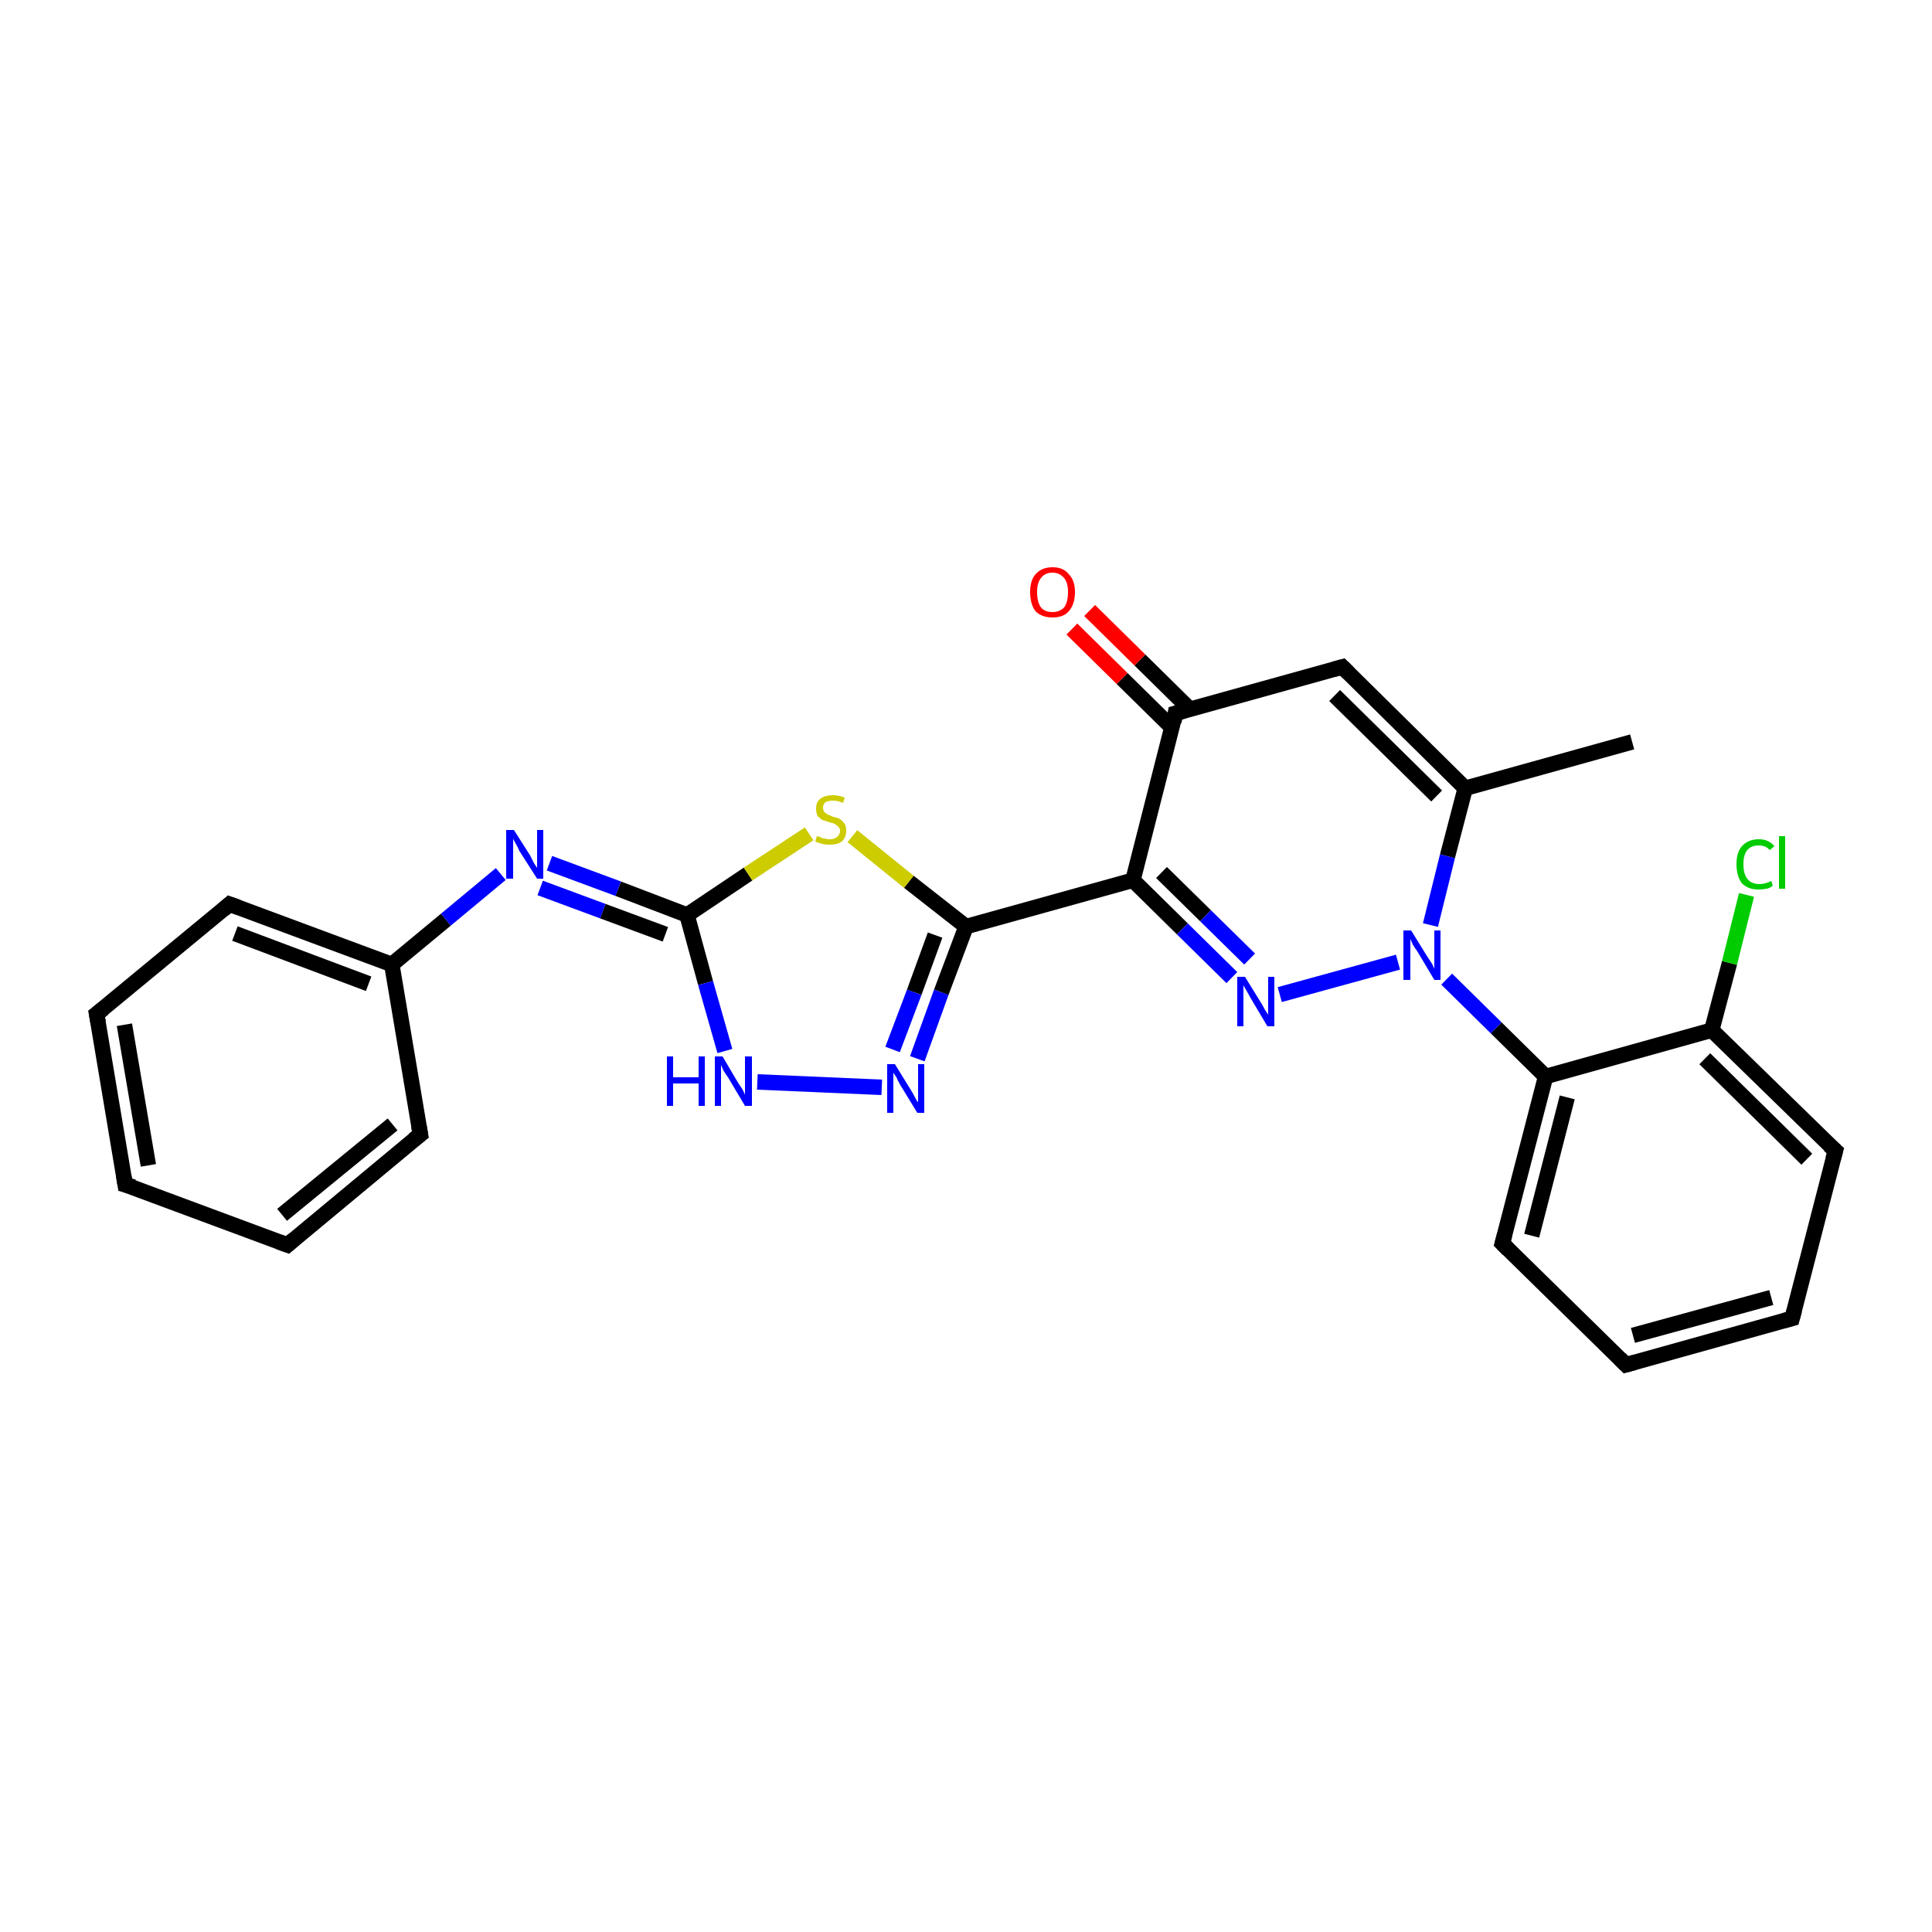 <?xml version='1.0' encoding='iso-8859-1'?>
<svg version='1.1' baseProfile='full'
              xmlns='http://www.w3.org/2000/svg'
                      xmlns:rdkit='http://www.rdkit.org/xml'
                      xmlns:xlink='http://www.w3.org/1999/xlink'
                  xml:space='preserve'
width='250px' height='250px' viewBox='0 0 250 250'>
<!-- END OF HEADER -->
<rect style='opacity:1.0;fill:#FFFFFF;stroke:none' width='250.0' height='250.0' x='0.0' y='0.0'> </rect>
<path class='bond-0 atom-0 atom-11' d='M 211.2,96.0 L 189.6,102.0' style='fill:none;fill-rule:evenodd;stroke:#000000;stroke-width:2.0px;stroke-linecap:butt;stroke-linejoin:miter;stroke-opacity:1' />
<path class='bond-1 atom-1 atom-2' d='M 16.2,153.3 L 12.5,131.2' style='fill:none;fill-rule:evenodd;stroke:#000000;stroke-width:2.0px;stroke-linecap:butt;stroke-linejoin:miter;stroke-opacity:1' />
<path class='bond-1 atom-1 atom-2' d='M 19.2,150.8 L 16.1,132.6' style='fill:none;fill-rule:evenodd;stroke:#000000;stroke-width:2.0px;stroke-linecap:butt;stroke-linejoin:miter;stroke-opacity:1' />
<path class='bond-2 atom-1 atom-3' d='M 16.2,153.3 L 37.2,161.1' style='fill:none;fill-rule:evenodd;stroke:#000000;stroke-width:2.0px;stroke-linecap:butt;stroke-linejoin:miter;stroke-opacity:1' />
<path class='bond-3 atom-2 atom-6' d='M 12.5,131.2 L 29.7,117.0' style='fill:none;fill-rule:evenodd;stroke:#000000;stroke-width:2.0px;stroke-linecap:butt;stroke-linejoin:miter;stroke-opacity:1' />
<path class='bond-4 atom-3 atom-7' d='M 37.2,161.1 L 54.4,146.8' style='fill:none;fill-rule:evenodd;stroke:#000000;stroke-width:2.0px;stroke-linecap:butt;stroke-linejoin:miter;stroke-opacity:1' />
<path class='bond-4 atom-3 atom-7' d='M 36.5,157.2 L 50.8,145.5' style='fill:none;fill-rule:evenodd;stroke:#000000;stroke-width:2.0px;stroke-linecap:butt;stroke-linejoin:miter;stroke-opacity:1' />
<path class='bond-5 atom-4 atom-5' d='M 231.9,170.6 L 210.4,176.6' style='fill:none;fill-rule:evenodd;stroke:#000000;stroke-width:2.0px;stroke-linecap:butt;stroke-linejoin:miter;stroke-opacity:1' />
<path class='bond-5 atom-4 atom-5' d='M 229.2,167.9 L 211.3,172.8' style='fill:none;fill-rule:evenodd;stroke:#000000;stroke-width:2.0px;stroke-linecap:butt;stroke-linejoin:miter;stroke-opacity:1' />
<path class='bond-6 atom-4 atom-8' d='M 231.9,170.6 L 237.5,148.9' style='fill:none;fill-rule:evenodd;stroke:#000000;stroke-width:2.0px;stroke-linecap:butt;stroke-linejoin:miter;stroke-opacity:1' />
<path class='bond-7 atom-5 atom-9' d='M 210.4,176.6 L 194.4,160.9' style='fill:none;fill-rule:evenodd;stroke:#000000;stroke-width:2.0px;stroke-linecap:butt;stroke-linejoin:miter;stroke-opacity:1' />
<path class='bond-8 atom-6 atom-12' d='M 29.7,117.0 L 50.7,124.8' style='fill:none;fill-rule:evenodd;stroke:#000000;stroke-width:2.0px;stroke-linecap:butt;stroke-linejoin:miter;stroke-opacity:1' />
<path class='bond-8 atom-6 atom-12' d='M 30.4,120.8 L 47.7,127.3' style='fill:none;fill-rule:evenodd;stroke:#000000;stroke-width:2.0px;stroke-linecap:butt;stroke-linejoin:miter;stroke-opacity:1' />
<path class='bond-9 atom-7 atom-12' d='M 54.4,146.8 L 50.7,124.8' style='fill:none;fill-rule:evenodd;stroke:#000000;stroke-width:2.0px;stroke-linecap:butt;stroke-linejoin:miter;stroke-opacity:1' />
<path class='bond-10 atom-8 atom-13' d='M 237.5,148.9 L 221.5,133.3' style='fill:none;fill-rule:evenodd;stroke:#000000;stroke-width:2.0px;stroke-linecap:butt;stroke-linejoin:miter;stroke-opacity:1' />
<path class='bond-10 atom-8 atom-13' d='M 233.8,150.0 L 220.6,137.0' style='fill:none;fill-rule:evenodd;stroke:#000000;stroke-width:2.0px;stroke-linecap:butt;stroke-linejoin:miter;stroke-opacity:1' />
<path class='bond-11 atom-9 atom-14' d='M 194.4,160.9 L 200.0,139.3' style='fill:none;fill-rule:evenodd;stroke:#000000;stroke-width:2.0px;stroke-linecap:butt;stroke-linejoin:miter;stroke-opacity:1' />
<path class='bond-11 atom-9 atom-14' d='M 198.2,159.9 L 202.8,142.0' style='fill:none;fill-rule:evenodd;stroke:#000000;stroke-width:2.0px;stroke-linecap:butt;stroke-linejoin:miter;stroke-opacity:1' />
<path class='bond-12 atom-10 atom-11' d='M 173.7,86.3 L 189.6,102.0' style='fill:none;fill-rule:evenodd;stroke:#000000;stroke-width:2.0px;stroke-linecap:butt;stroke-linejoin:miter;stroke-opacity:1' />
<path class='bond-12 atom-10 atom-11' d='M 172.7,90.0 L 185.9,103.0' style='fill:none;fill-rule:evenodd;stroke:#000000;stroke-width:2.0px;stroke-linecap:butt;stroke-linejoin:miter;stroke-opacity:1' />
<path class='bond-13 atom-10 atom-15' d='M 173.7,86.3 L 152.1,92.3' style='fill:none;fill-rule:evenodd;stroke:#000000;stroke-width:2.0px;stroke-linecap:butt;stroke-linejoin:miter;stroke-opacity:1' />
<path class='bond-14 atom-11 atom-24' d='M 189.6,102.0 L 187.3,110.8' style='fill:none;fill-rule:evenodd;stroke:#000000;stroke-width:2.0px;stroke-linecap:butt;stroke-linejoin:miter;stroke-opacity:1' />
<path class='bond-14 atom-11 atom-24' d='M 187.3,110.8 L 185.1,119.7' style='fill:none;fill-rule:evenodd;stroke:#0000FF;stroke-width:2.0px;stroke-linecap:butt;stroke-linejoin:miter;stroke-opacity:1' />
<path class='bond-15 atom-12 atom-20' d='M 50.7,124.8 L 57.7,119.0' style='fill:none;fill-rule:evenodd;stroke:#000000;stroke-width:2.0px;stroke-linecap:butt;stroke-linejoin:miter;stroke-opacity:1' />
<path class='bond-15 atom-12 atom-20' d='M 57.7,119.0 L 64.8,113.1' style='fill:none;fill-rule:evenodd;stroke:#0000FF;stroke-width:2.0px;stroke-linecap:butt;stroke-linejoin:miter;stroke-opacity:1' />
<path class='bond-16 atom-13 atom-14' d='M 221.5,133.3 L 200.0,139.3' style='fill:none;fill-rule:evenodd;stroke:#000000;stroke-width:2.0px;stroke-linecap:butt;stroke-linejoin:miter;stroke-opacity:1' />
<path class='bond-17 atom-13 atom-19' d='M 221.5,133.3 L 223.8,124.6' style='fill:none;fill-rule:evenodd;stroke:#000000;stroke-width:2.0px;stroke-linecap:butt;stroke-linejoin:miter;stroke-opacity:1' />
<path class='bond-17 atom-13 atom-19' d='M 223.8,124.6 L 226.0,115.8' style='fill:none;fill-rule:evenodd;stroke:#00CC00;stroke-width:2.0px;stroke-linecap:butt;stroke-linejoin:miter;stroke-opacity:1' />
<path class='bond-18 atom-14 atom-24' d='M 200.0,139.3 L 193.6,133.0' style='fill:none;fill-rule:evenodd;stroke:#000000;stroke-width:2.0px;stroke-linecap:butt;stroke-linejoin:miter;stroke-opacity:1' />
<path class='bond-18 atom-14 atom-24' d='M 193.6,133.0 L 187.2,126.7' style='fill:none;fill-rule:evenodd;stroke:#0000FF;stroke-width:2.0px;stroke-linecap:butt;stroke-linejoin:miter;stroke-opacity:1' />
<path class='bond-19 atom-15 atom-16' d='M 152.1,92.3 L 146.6,113.9' style='fill:none;fill-rule:evenodd;stroke:#000000;stroke-width:2.0px;stroke-linecap:butt;stroke-linejoin:miter;stroke-opacity:1' />
<path class='bond-20 atom-15 atom-25' d='M 154.0,91.8 L 147.5,85.4' style='fill:none;fill-rule:evenodd;stroke:#000000;stroke-width:2.0px;stroke-linecap:butt;stroke-linejoin:miter;stroke-opacity:1' />
<path class='bond-20 atom-15 atom-25' d='M 147.5,85.4 L 141.0,79.0' style='fill:none;fill-rule:evenodd;stroke:#FF0000;stroke-width:2.0px;stroke-linecap:butt;stroke-linejoin:miter;stroke-opacity:1' />
<path class='bond-20 atom-15 atom-25' d='M 151.7,94.2 L 145.2,87.8' style='fill:none;fill-rule:evenodd;stroke:#000000;stroke-width:2.0px;stroke-linecap:butt;stroke-linejoin:miter;stroke-opacity:1' />
<path class='bond-20 atom-15 atom-25' d='M 145.2,87.8 L 138.7,81.4' style='fill:none;fill-rule:evenodd;stroke:#FF0000;stroke-width:2.0px;stroke-linecap:butt;stroke-linejoin:miter;stroke-opacity:1' />
<path class='bond-21 atom-16 atom-17' d='M 146.6,113.9 L 125.0,119.9' style='fill:none;fill-rule:evenodd;stroke:#000000;stroke-width:2.0px;stroke-linecap:butt;stroke-linejoin:miter;stroke-opacity:1' />
<path class='bond-22 atom-16 atom-23' d='M 146.6,113.9 L 153.0,120.2' style='fill:none;fill-rule:evenodd;stroke:#000000;stroke-width:2.0px;stroke-linecap:butt;stroke-linejoin:miter;stroke-opacity:1' />
<path class='bond-22 atom-16 atom-23' d='M 153.0,120.2 L 159.4,126.5' style='fill:none;fill-rule:evenodd;stroke:#0000FF;stroke-width:2.0px;stroke-linecap:butt;stroke-linejoin:miter;stroke-opacity:1' />
<path class='bond-22 atom-16 atom-23' d='M 150.3,112.9 L 156.0,118.5' style='fill:none;fill-rule:evenodd;stroke:#000000;stroke-width:2.0px;stroke-linecap:butt;stroke-linejoin:miter;stroke-opacity:1' />
<path class='bond-22 atom-16 atom-23' d='M 156.0,118.5 L 161.7,124.1' style='fill:none;fill-rule:evenodd;stroke:#0000FF;stroke-width:2.0px;stroke-linecap:butt;stroke-linejoin:miter;stroke-opacity:1' />
<path class='bond-23 atom-17 atom-21' d='M 125.0,119.9 L 121.8,128.4' style='fill:none;fill-rule:evenodd;stroke:#000000;stroke-width:2.0px;stroke-linecap:butt;stroke-linejoin:miter;stroke-opacity:1' />
<path class='bond-23 atom-17 atom-21' d='M 121.8,128.4 L 118.7,137.0' style='fill:none;fill-rule:evenodd;stroke:#0000FF;stroke-width:2.0px;stroke-linecap:butt;stroke-linejoin:miter;stroke-opacity:1' />
<path class='bond-23 atom-17 atom-21' d='M 121.0,121.0 L 118.3,128.4' style='fill:none;fill-rule:evenodd;stroke:#000000;stroke-width:2.0px;stroke-linecap:butt;stroke-linejoin:miter;stroke-opacity:1' />
<path class='bond-23 atom-17 atom-21' d='M 118.3,128.4 L 115.5,135.8' style='fill:none;fill-rule:evenodd;stroke:#0000FF;stroke-width:2.0px;stroke-linecap:butt;stroke-linejoin:miter;stroke-opacity:1' />
<path class='bond-24 atom-17 atom-26' d='M 125.0,119.9 L 117.6,114.1' style='fill:none;fill-rule:evenodd;stroke:#000000;stroke-width:2.0px;stroke-linecap:butt;stroke-linejoin:miter;stroke-opacity:1' />
<path class='bond-24 atom-17 atom-26' d='M 117.6,114.1 L 110.3,108.2' style='fill:none;fill-rule:evenodd;stroke:#CCCC00;stroke-width:2.0px;stroke-linecap:butt;stroke-linejoin:miter;stroke-opacity:1' />
<path class='bond-25 atom-18 atom-20' d='M 88.9,118.4 L 80.0,115.0' style='fill:none;fill-rule:evenodd;stroke:#000000;stroke-width:2.0px;stroke-linecap:butt;stroke-linejoin:miter;stroke-opacity:1' />
<path class='bond-25 atom-18 atom-20' d='M 80.0,115.0 L 71.1,111.7' style='fill:none;fill-rule:evenodd;stroke:#0000FF;stroke-width:2.0px;stroke-linecap:butt;stroke-linejoin:miter;stroke-opacity:1' />
<path class='bond-25 atom-18 atom-20' d='M 86.1,120.9 L 78.0,117.9' style='fill:none;fill-rule:evenodd;stroke:#000000;stroke-width:2.0px;stroke-linecap:butt;stroke-linejoin:miter;stroke-opacity:1' />
<path class='bond-25 atom-18 atom-20' d='M 78.0,117.9 L 69.9,114.9' style='fill:none;fill-rule:evenodd;stroke:#0000FF;stroke-width:2.0px;stroke-linecap:butt;stroke-linejoin:miter;stroke-opacity:1' />
<path class='bond-26 atom-18 atom-22' d='M 88.9,118.4 L 91.3,127.2' style='fill:none;fill-rule:evenodd;stroke:#000000;stroke-width:2.0px;stroke-linecap:butt;stroke-linejoin:miter;stroke-opacity:1' />
<path class='bond-26 atom-18 atom-22' d='M 91.3,127.2 L 93.8,136.0' style='fill:none;fill-rule:evenodd;stroke:#0000FF;stroke-width:2.0px;stroke-linecap:butt;stroke-linejoin:miter;stroke-opacity:1' />
<path class='bond-27 atom-18 atom-26' d='M 88.9,118.4 L 96.8,113.1' style='fill:none;fill-rule:evenodd;stroke:#000000;stroke-width:2.0px;stroke-linecap:butt;stroke-linejoin:miter;stroke-opacity:1' />
<path class='bond-27 atom-18 atom-26' d='M 96.8,113.1 L 104.7,107.9' style='fill:none;fill-rule:evenodd;stroke:#CCCC00;stroke-width:2.0px;stroke-linecap:butt;stroke-linejoin:miter;stroke-opacity:1' />
<path class='bond-28 atom-21 atom-22' d='M 114.1,140.7 L 98.0,140.0' style='fill:none;fill-rule:evenodd;stroke:#0000FF;stroke-width:2.0px;stroke-linecap:butt;stroke-linejoin:miter;stroke-opacity:1' />
<path class='bond-29 atom-23 atom-24' d='M 165.6,128.7 L 180.9,124.5' style='fill:none;fill-rule:evenodd;stroke:#0000FF;stroke-width:2.0px;stroke-linecap:butt;stroke-linejoin:miter;stroke-opacity:1' />
<path d='M 16.0,152.1 L 16.2,153.3 L 17.3,153.6' style='fill:none;stroke:#000000;stroke-width:2.0px;stroke-linecap:butt;stroke-linejoin:miter;stroke-opacity:1;' />
<path d='M 12.7,132.3 L 12.5,131.2 L 13.4,130.5' style='fill:none;stroke:#000000;stroke-width:2.0px;stroke-linecap:butt;stroke-linejoin:miter;stroke-opacity:1;' />
<path d='M 36.1,160.7 L 37.2,161.1 L 38.0,160.4' style='fill:none;stroke:#000000;stroke-width:2.0px;stroke-linecap:butt;stroke-linejoin:miter;stroke-opacity:1;' />
<path d='M 230.8,170.9 L 231.9,170.6 L 232.2,169.5' style='fill:none;stroke:#000000;stroke-width:2.0px;stroke-linecap:butt;stroke-linejoin:miter;stroke-opacity:1;' />
<path d='M 211.5,176.3 L 210.4,176.6 L 209.6,175.8' style='fill:none;stroke:#000000;stroke-width:2.0px;stroke-linecap:butt;stroke-linejoin:miter;stroke-opacity:1;' />
<path d='M 28.9,117.7 L 29.7,117.0 L 30.8,117.4' style='fill:none;stroke:#000000;stroke-width:2.0px;stroke-linecap:butt;stroke-linejoin:miter;stroke-opacity:1;' />
<path d='M 53.5,147.5 L 54.4,146.8 L 54.2,145.7' style='fill:none;stroke:#000000;stroke-width:2.0px;stroke-linecap:butt;stroke-linejoin:miter;stroke-opacity:1;' />
<path d='M 237.2,150.0 L 237.5,148.9 L 236.7,148.2' style='fill:none;stroke:#000000;stroke-width:2.0px;stroke-linecap:butt;stroke-linejoin:miter;stroke-opacity:1;' />
<path d='M 195.2,161.7 L 194.4,160.9 L 194.7,159.8' style='fill:none;stroke:#000000;stroke-width:2.0px;stroke-linecap:butt;stroke-linejoin:miter;stroke-opacity:1;' />
<path d='M 174.5,87.1 L 173.7,86.3 L 172.6,86.6' style='fill:none;stroke:#000000;stroke-width:2.0px;stroke-linecap:butt;stroke-linejoin:miter;stroke-opacity:1;' />
<path d='M 153.2,92.0 L 152.1,92.3 L 151.9,93.4' style='fill:none;stroke:#000000;stroke-width:2.0px;stroke-linecap:butt;stroke-linejoin:miter;stroke-opacity:1;' />
<path class='atom-19' d='M 224.7 111.8
Q 224.7 110.3, 225.4 109.5
Q 226.2 108.6, 227.6 108.6
Q 228.9 108.6, 229.6 109.5
L 229.0 110.0
Q 228.5 109.4, 227.6 109.4
Q 226.6 109.4, 226.1 110.0
Q 225.6 110.6, 225.6 111.8
Q 225.6 113.1, 226.1 113.7
Q 226.6 114.4, 227.7 114.4
Q 228.4 114.4, 229.2 114.0
L 229.4 114.6
Q 229.1 114.9, 228.6 115.0
Q 228.1 115.1, 227.5 115.1
Q 226.2 115.1, 225.4 114.3
Q 224.7 113.4, 224.7 111.8
' fill='#00CC00'/>
<path class='atom-19' d='M 230.2 108.2
L 231.0 108.2
L 231.0 115.0
L 230.2 115.0
L 230.2 108.2
' fill='#00CC00'/>
<path class='atom-20' d='M 66.5 107.4
L 68.6 110.7
Q 68.8 111.1, 69.1 111.7
Q 69.5 112.3, 69.5 112.3
L 69.5 107.4
L 70.3 107.4
L 70.3 113.7
L 69.5 113.7
L 67.2 110.1
Q 67.0 109.6, 66.7 109.1
Q 66.4 108.6, 66.4 108.5
L 66.4 113.7
L 65.5 113.7
L 65.5 107.4
L 66.5 107.4
' fill='#0000FF'/>
<path class='atom-21' d='M 115.8 137.7
L 117.9 141.1
Q 118.1 141.4, 118.4 142.0
Q 118.7 142.6, 118.8 142.6
L 118.8 137.7
L 119.6 137.7
L 119.6 144.0
L 118.7 144.0
L 116.5 140.4
Q 116.2 139.9, 116.0 139.4
Q 115.7 139.0, 115.6 138.8
L 115.6 144.0
L 114.8 144.0
L 114.8 137.7
L 115.8 137.7
' fill='#0000FF'/>
<path class='atom-22' d='M 86.3 136.7
L 87.1 136.7
L 87.1 139.4
L 90.4 139.4
L 90.4 136.7
L 91.2 136.7
L 91.2 143.1
L 90.4 143.1
L 90.4 140.2
L 87.1 140.2
L 87.1 143.1
L 86.3 143.1
L 86.3 136.7
' fill='#0000FF'/>
<path class='atom-22' d='M 93.5 136.7
L 95.5 140.1
Q 95.7 140.4, 96.1 141.0
Q 96.4 141.6, 96.4 141.7
L 96.4 136.7
L 97.3 136.7
L 97.3 143.1
L 96.4 143.1
L 94.2 139.4
Q 93.9 139.0, 93.6 138.5
Q 93.4 138.0, 93.3 137.8
L 93.3 143.1
L 92.5 143.1
L 92.5 136.7
L 93.5 136.7
' fill='#0000FF'/>
<path class='atom-23' d='M 161.1 126.4
L 163.2 129.8
Q 163.4 130.1, 163.7 130.7
Q 164.1 131.3, 164.1 131.3
L 164.1 126.4
L 164.9 126.4
L 164.9 132.8
L 164.0 132.8
L 161.8 129.1
Q 161.6 128.7, 161.3 128.2
Q 161.0 127.7, 160.9 127.5
L 160.9 132.8
L 160.1 132.8
L 160.1 126.4
L 161.1 126.4
' fill='#0000FF'/>
<path class='atom-24' d='M 182.6 120.4
L 184.7 123.8
Q 184.9 124.1, 185.3 124.7
Q 185.6 125.3, 185.6 125.4
L 185.6 120.4
L 186.4 120.4
L 186.4 126.8
L 185.6 126.8
L 183.4 123.1
Q 183.1 122.7, 182.8 122.2
Q 182.6 121.7, 182.5 121.5
L 182.5 126.8
L 181.6 126.8
L 181.6 120.4
L 182.6 120.4
' fill='#0000FF'/>
<path class='atom-25' d='M 133.3 76.6
Q 133.3 75.1, 134.0 74.3
Q 134.8 73.4, 136.2 73.4
Q 137.6 73.4, 138.3 74.3
Q 139.1 75.1, 139.1 76.6
Q 139.1 78.2, 138.3 79.1
Q 137.6 79.9, 136.2 79.9
Q 134.8 79.9, 134.0 79.1
Q 133.3 78.2, 133.3 76.6
M 136.2 79.2
Q 137.1 79.2, 137.7 78.6
Q 138.2 77.9, 138.2 76.6
Q 138.2 75.4, 137.7 74.8
Q 137.1 74.1, 136.2 74.1
Q 135.2 74.1, 134.7 74.8
Q 134.2 75.4, 134.2 76.6
Q 134.2 77.9, 134.7 78.6
Q 135.2 79.2, 136.2 79.2
' fill='#FF0000'/>
<path class='atom-26' d='M 105.7 108.2
Q 105.8 108.2, 106.1 108.3
Q 106.4 108.5, 106.7 108.5
Q 107.0 108.6, 107.4 108.6
Q 108.0 108.6, 108.3 108.3
Q 108.7 108.0, 108.7 107.5
Q 108.7 107.2, 108.5 107.0
Q 108.3 106.8, 108.0 106.6
Q 107.8 106.5, 107.3 106.4
Q 106.8 106.2, 106.4 106.1
Q 106.1 105.9, 105.8 105.6
Q 105.6 105.2, 105.6 104.6
Q 105.6 103.8, 106.1 103.4
Q 106.7 102.9, 107.8 102.9
Q 108.5 102.9, 109.3 103.2
L 109.1 103.9
Q 108.4 103.6, 107.8 103.6
Q 107.2 103.6, 106.8 103.8
Q 106.5 104.1, 106.5 104.5
Q 106.5 104.9, 106.7 105.1
Q 106.9 105.3, 107.1 105.4
Q 107.4 105.5, 107.8 105.7
Q 108.4 105.8, 108.7 106.0
Q 109.0 106.2, 109.3 106.6
Q 109.5 106.9, 109.5 107.5
Q 109.5 108.4, 108.9 108.9
Q 108.4 109.3, 107.4 109.3
Q 106.8 109.3, 106.4 109.2
Q 106.0 109.1, 105.5 108.9
L 105.7 108.2
' fill='#CCCC00'/>
</svg>
